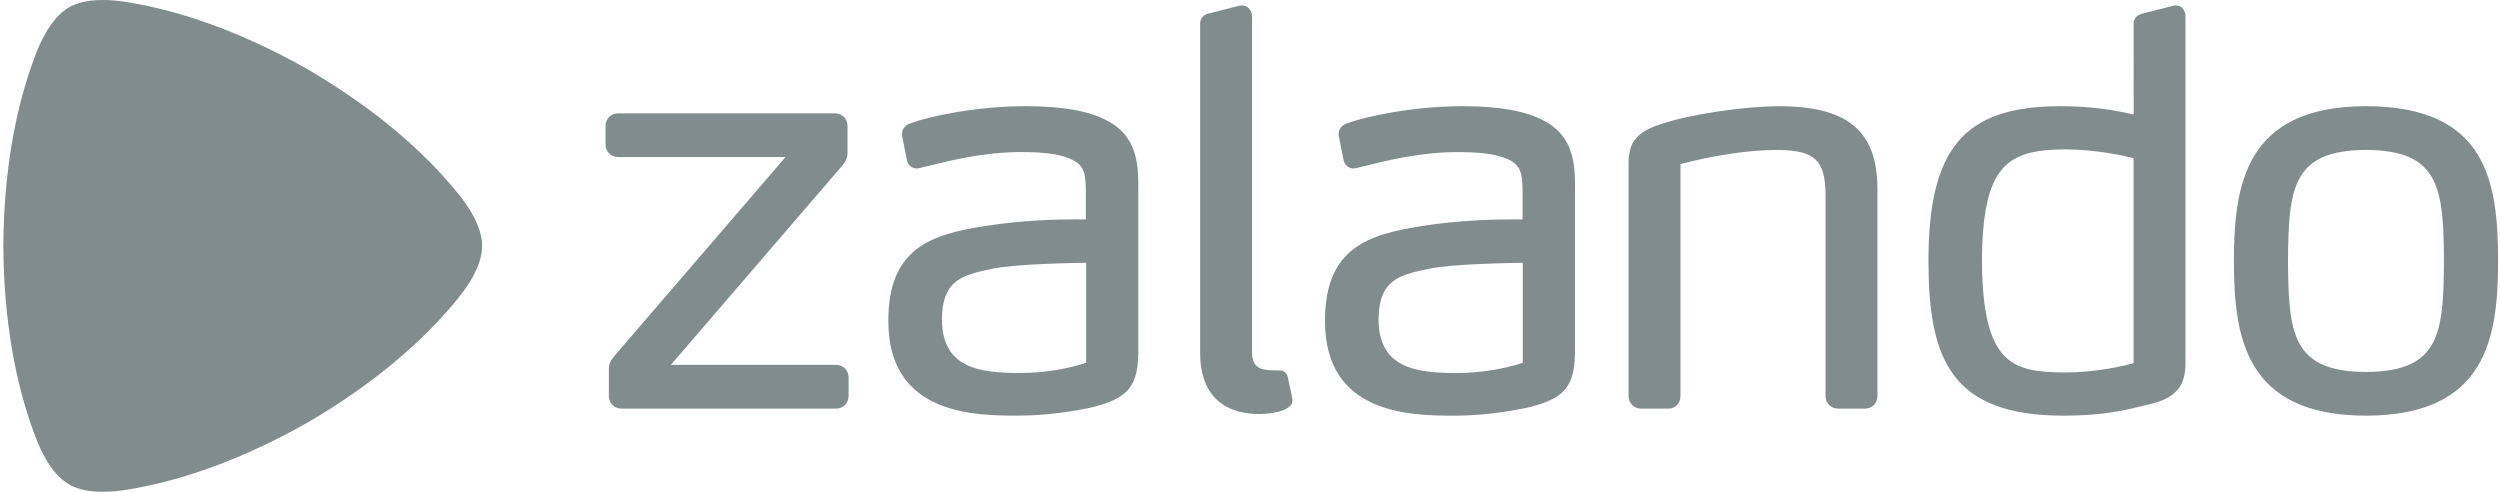 <?xml version="1.0" encoding="UTF-8"?>
<svg xmlns="http://www.w3.org/2000/svg" width="122" height="24" viewBox="0 0 122 24" fill="none">
  <g clip-path="url(#clip0_4102_3434)">
    <path d="M40.799 19.939H30.325C29.976 19.939 29.712 19.673 29.712 19.325V18.047C29.704 17.733 29.804 17.593 29.997 17.355L38.333 7.664H30.165C29.815 7.664 29.551 7.398 29.55 7.05V6.144C29.55 5.795 29.815 5.531 30.165 5.531H40.745C41.094 5.531 41.358 5.796 41.358 6.144V7.449C41.363 7.685 41.281 7.885 41.093 8.095L32.737 17.806H40.798C41.147 17.806 41.411 18.071 41.411 18.419V19.325C41.411 19.674 41.146 19.939 40.798 19.94M61.445 20.205C62.196 20.191 62.751 20.042 62.968 19.797C63.045 19.711 63.081 19.612 63.07 19.513C63.067 19.459 62.996 19.111 62.859 18.468L62.855 18.445C62.811 18.193 62.63 18.078 62.482 18.078H62.461C62.461 18.078 62.273 18.071 62.087 18.071C61.552 18.054 61.11 17.976 61.1 17.193V0.825C61.1 0.553 60.935 0.272 60.619 0.266H60.526L59.064 0.641C58.814 0.666 58.555 0.843 58.567 1.172V17.247C58.569 19.151 59.592 20.201 61.444 20.205H61.445ZM91.005 19.939H89.701C89.351 19.939 89.087 19.673 89.086 19.325V9.472C89.063 7.806 88.565 7.342 86.77 7.318C84.739 7.318 82.684 7.826 82.007 8.011V19.325C82.007 19.68 81.76 19.939 81.42 19.94H80.088C79.738 19.94 79.474 19.674 79.474 19.326V8.275C79.455 7.251 79.55 6.545 81.005 6.073C82.399 5.592 85.065 5.185 86.826 5.184C90.183 5.188 91.617 6.399 91.62 9.233V19.326C91.62 19.676 91.356 19.94 91.007 19.941M104.121 7.719C103.633 7.595 102.273 7.289 100.741 7.289C97.928 7.315 96.748 8.078 96.719 12.747C96.751 17.873 98.278 18.149 100.766 18.177L100.769 18.284V18.177C102.317 18.177 103.646 17.854 104.119 17.724V7.719H104.121ZM104.807 19.747L104.651 19.785C103.82 19.996 102.683 20.285 100.689 20.285H100.686C95.191 20.276 94.112 17.506 94.108 12.72C94.115 7.233 95.853 5.19 100.525 5.182C102.173 5.182 103.309 5.396 104.124 5.592L104.119 1.172C104.112 0.978 104.2 0.724 104.658 0.637L106.117 0.266H106.197C106.532 0.274 106.651 0.573 106.652 0.825V17.434C106.675 18.482 106.551 19.383 104.807 19.747ZM115.46 18.151C111.859 18.135 111.679 16.287 111.654 12.748C111.679 9.189 111.859 7.332 115.46 7.316C119.061 7.331 119.241 9.189 119.266 12.745C119.241 16.287 119.061 18.135 115.46 18.151ZM115.46 5.181C109.523 5.19 109.02 9.091 109.014 12.747C109.02 16.389 109.523 20.276 115.46 20.285C121.393 20.276 121.898 16.4 121.907 12.747C121.901 8.924 121.398 5.191 115.46 5.182M74.313 12.824C73.718 12.831 70.835 12.877 69.687 13.123L69.596 13.142C68.305 13.431 67.286 13.658 67.273 15.57C67.275 17.974 69.115 18.19 71 18.205C72.179 18.205 73.293 18.037 74.31 17.707V12.825L74.313 12.824ZM76.859 9.312V16.954C76.885 18.855 76.396 19.461 74.484 19.905C73.646 20.078 72.363 20.285 70.973 20.285C68.925 20.281 64.662 20.271 64.66 15.675C64.647 12.056 66.821 11.427 69.449 11.023C71.171 10.746 72.921 10.706 73.811 10.706C74.052 10.706 74.208 10.708 74.301 10.709V9.418C74.292 8.556 74.287 8.034 73.481 7.729C72.984 7.519 72.243 7.422 71.139 7.422C69.321 7.422 67.694 7.83 66.616 8.1L66.205 8.197C66.16 8.207 66.113 8.219 66.052 8.222C65.862 8.222 65.654 8.11 65.577 7.859L65.57 7.836L65.327 6.606V6.542C65.329 6.253 65.54 6.083 65.737 6.02C66.605 5.697 68.901 5.184 71.373 5.182C73.181 5.182 74.485 5.419 75.363 5.902C76.866 6.697 76.863 8.147 76.86 9.313M53.004 17.706C51.986 18.037 50.872 18.203 49.693 18.203C47.807 18.189 45.966 17.973 45.965 15.569C45.977 13.657 46.997 13.43 48.288 13.141L48.378 13.122C49.527 12.877 52.411 12.83 53.005 12.823V17.704L53.004 17.706ZM54.053 5.901C53.175 5.417 51.869 5.184 50.062 5.181C47.589 5.181 45.294 5.696 44.426 6.019C44.229 6.082 44.019 6.252 44.017 6.541V6.605L44.26 7.835L44.266 7.858C44.342 8.108 44.552 8.221 44.741 8.221C44.803 8.218 44.85 8.206 44.895 8.195L45.306 8.099C46.384 7.829 48.011 7.421 49.829 7.421C50.932 7.421 51.674 7.518 52.171 7.728C52.977 8.033 52.982 8.555 52.991 9.417V10.708C52.898 10.707 52.742 10.704 52.501 10.704C51.611 10.704 49.861 10.745 48.138 11.021C45.511 11.425 43.336 12.055 43.35 15.674C43.35 20.27 47.613 20.279 49.663 20.283C51.054 20.283 52.337 20.078 53.175 19.904C55.087 19.46 55.576 18.852 55.55 16.953V9.311C55.553 8.145 55.556 6.694 54.053 5.9" fill="#051A1B" fill-opacity="0.5"></path>
    <path d="M5.013 24C4.125 24 3.631 23.793 3.368 23.64C3.003 23.43 2.33 22.894 1.726 21.305C0.759 18.763 0.187 15.657 0.162 12.006V11.993C0.187 8.342 0.759 5.237 1.726 2.693C2.33 1.106 3.003 0.569 3.368 0.359C3.631 0.206 4.124 0 5.013 0C5.351 0 5.748 0.03 6.21 0.105C8.896 0.54 11.871 1.598 15.045 3.401L15.057 3.407C18.205 5.254 20.609 7.302 22.328 9.411C23.401 10.728 23.528 11.579 23.528 12C23.528 12.421 23.401 13.272 22.328 14.589C20.608 16.698 18.205 18.746 15.057 20.593L15.045 20.6C11.871 22.402 8.896 23.461 6.21 23.895C5.747 23.97 5.351 24 5.013 24Z" fill="#051A1B" fill-opacity="0.5"></path>
  </g>
  <defs>
    <clipPath id="clip0_4102_3434">
      <rect width="121.745" height="24" fill="white" transform="translate(0.162)"></rect>
    </clipPath>
  </defs>
</svg>
